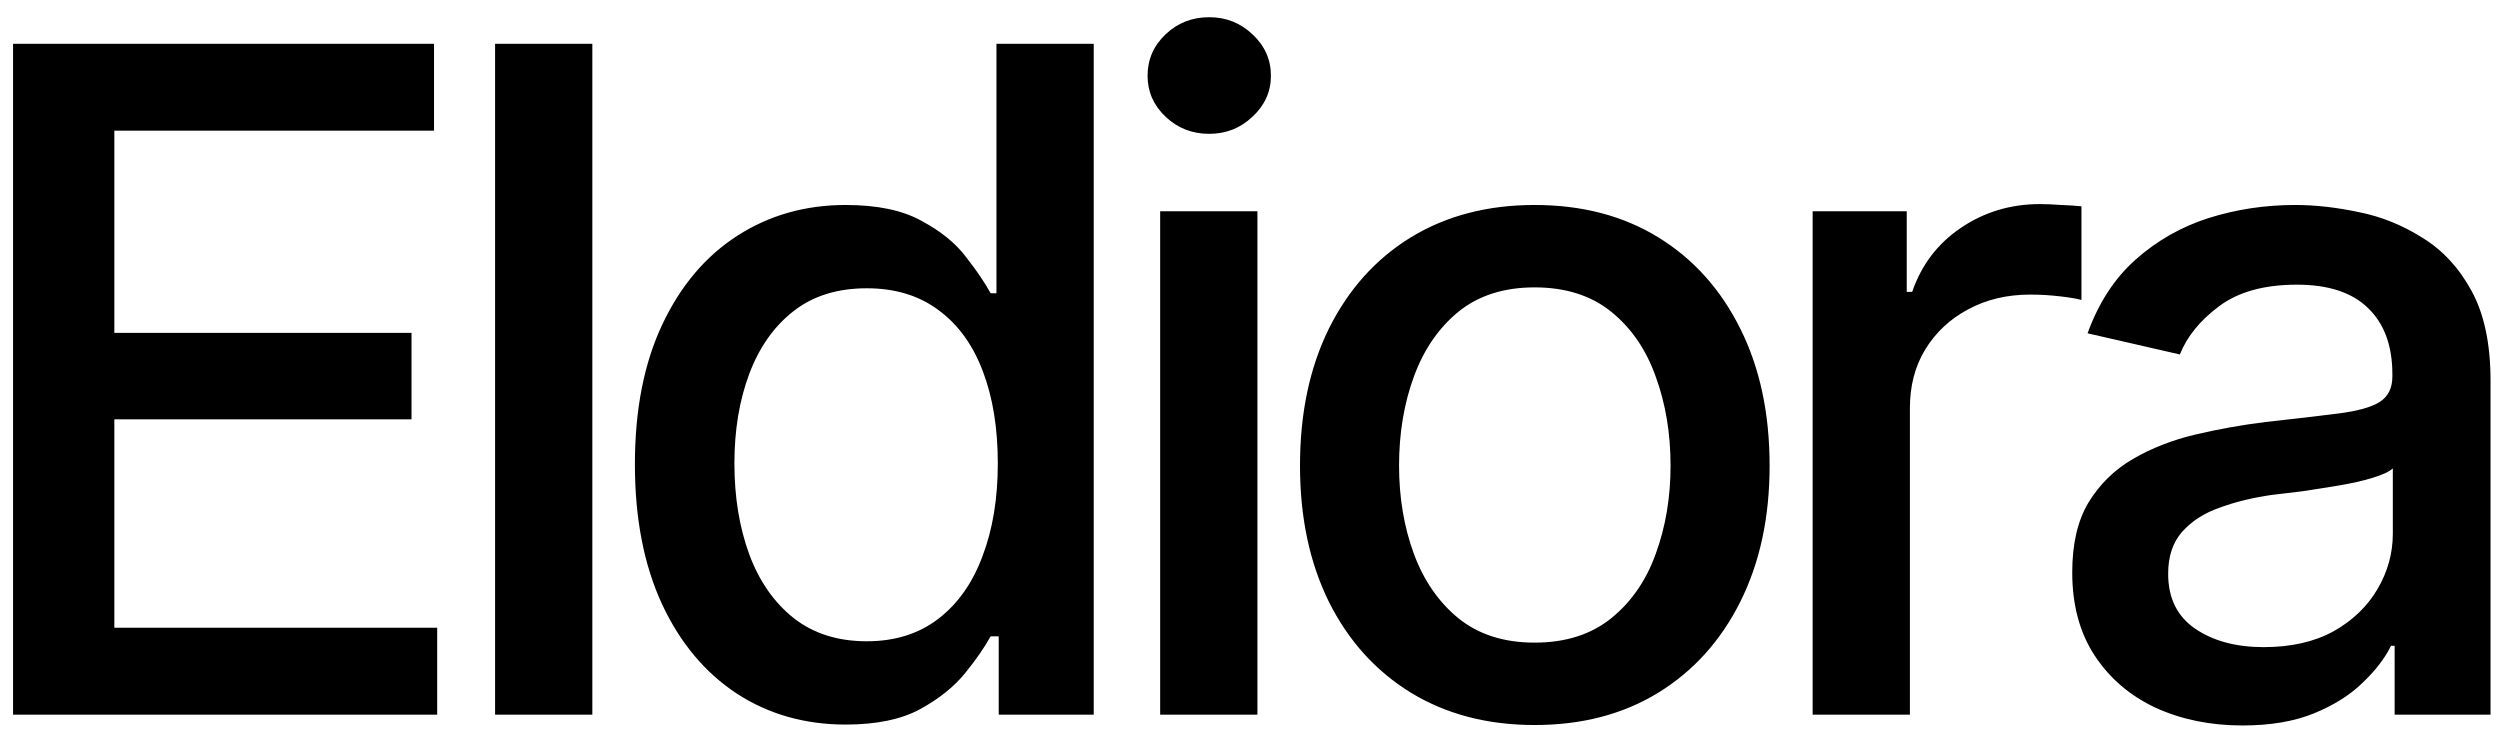 <svg width="122" height="36" viewBox="0 0 122 36" fill="none" xmlns="http://www.w3.org/2000/svg">
<path d="M0.637 34.876V2.137H21.181V6.377H5.58V16.243H20.082V20.462H5.58V30.635H21.335V34.876H0.637ZM28.906 2.137V34.876H24.16V2.137H28.906ZM41.267 35.359C39.275 35.359 37.502 34.854 35.949 33.843C34.397 32.818 33.181 31.36 32.302 29.471C31.423 27.566 30.983 25.296 30.983 22.659C30.983 19.993 31.43 17.715 32.324 15.826C33.217 13.936 34.441 12.493 35.993 11.497C37.546 10.501 39.304 10.003 41.267 10.003C42.805 10.003 44.035 10.259 44.958 10.772C45.896 11.27 46.621 11.856 47.133 12.53C47.661 13.204 48.063 13.797 48.342 14.31H48.627V2.137H53.374V34.876H48.737V31.053H48.342C48.063 31.565 47.653 32.159 47.111 32.833C46.569 33.506 45.83 34.1 44.892 34.612C43.969 35.11 42.761 35.359 41.267 35.359ZM42.299 31.294C43.676 31.294 44.841 30.928 45.793 30.196C46.745 29.463 47.463 28.445 47.946 27.142C48.444 25.838 48.693 24.329 48.693 22.615C48.693 20.901 48.452 19.407 47.968 18.133C47.485 16.844 46.767 15.848 45.815 15.145C44.863 14.427 43.691 14.068 42.299 14.068C40.864 14.068 39.67 14.441 38.718 15.188C37.766 15.935 37.048 16.954 36.565 18.243C36.081 19.532 35.839 20.989 35.839 22.615C35.839 24.256 36.081 25.735 36.565 27.054C37.048 28.357 37.766 29.39 38.718 30.152C39.685 30.914 40.879 31.294 42.299 31.294ZM56.616 34.876V10.31H61.362V34.876H56.616ZM59.011 6.531C58.176 6.531 57.465 6.253 56.88 5.696C56.294 5.14 56.001 4.473 56.001 3.697C56.001 2.906 56.294 2.232 56.88 1.675C57.465 1.119 58.176 0.84 59.011 0.84C59.831 0.84 60.534 1.119 61.12 1.675C61.721 2.232 62.021 2.906 62.021 3.697C62.021 4.473 61.721 5.14 61.12 5.696C60.534 6.253 59.831 6.531 59.011 6.531ZM74.888 35.381C72.588 35.381 70.573 34.854 68.845 33.799C67.131 32.745 65.798 31.265 64.846 29.361C63.908 27.456 63.44 25.245 63.44 22.725C63.44 20.176 63.908 17.95 64.846 16.045C65.798 14.127 67.131 12.64 68.845 11.585C70.573 10.53 72.588 10.003 74.888 10.003C77.202 10.003 79.216 10.53 80.93 11.585C82.644 12.64 83.977 14.127 84.929 16.045C85.881 17.95 86.357 20.176 86.357 22.725C86.357 25.245 85.881 27.456 84.929 29.361C83.977 31.265 82.644 32.745 80.93 33.799C79.216 34.854 77.202 35.381 74.888 35.381ZM74.888 31.36C76.396 31.36 77.641 30.965 78.623 30.174C79.604 29.383 80.329 28.335 80.798 27.032C81.281 25.713 81.523 24.278 81.523 22.725C81.523 21.143 81.281 19.693 80.798 18.375C80.329 17.056 79.604 16.002 78.623 15.21C77.641 14.419 76.396 14.024 74.888 14.024C73.393 14.024 72.156 14.419 71.174 15.21C70.207 16.002 69.482 17.056 68.999 18.375C68.515 19.693 68.274 21.143 68.274 22.725C68.274 24.278 68.515 25.713 68.999 27.032C69.482 28.335 70.207 29.383 71.174 30.174C72.156 30.965 73.393 31.36 74.888 31.36ZM88.457 34.876V10.31H93.049V14.244H93.313C93.767 12.925 94.558 11.885 95.686 11.123C96.829 10.347 98.118 9.959 99.553 9.959C99.846 9.959 100.19 9.974 100.586 10.003C100.996 10.018 101.326 10.04 101.575 10.069V14.639C101.384 14.581 101.04 14.522 100.542 14.463C100.058 14.405 99.568 14.376 99.07 14.376C97.942 14.376 96.931 14.617 96.037 15.101C95.159 15.569 94.463 16.221 93.95 17.056C93.452 17.877 93.203 18.829 93.203 19.913V34.876H88.457ZM109.431 35.403C107.878 35.403 106.472 35.118 105.212 34.546C103.953 33.96 102.957 33.111 102.224 31.998C101.492 30.884 101.125 29.529 101.125 27.933C101.125 26.541 101.389 25.406 101.916 24.527C102.458 23.633 103.184 22.923 104.092 22.395C105 21.868 106.011 21.473 107.124 21.209C108.237 20.945 109.38 20.74 110.552 20.594C112.031 20.433 113.225 20.294 114.133 20.176C115.041 20.059 115.701 19.876 116.111 19.627C116.536 19.363 116.748 18.946 116.748 18.375V18.265C116.748 16.873 116.353 15.796 115.562 15.035C114.785 14.273 113.628 13.892 112.09 13.892C110.493 13.892 109.226 14.244 108.289 14.947C107.366 15.635 106.728 16.419 106.377 17.298L101.873 16.265C102.415 14.771 103.198 13.57 104.224 12.662C105.264 11.739 106.45 11.065 107.783 10.64C109.131 10.215 110.537 10.003 112.002 10.003C112.983 10.003 114.023 10.12 115.122 10.354C116.221 10.574 117.253 10.992 118.22 11.607C119.202 12.207 120 13.072 120.615 14.2C121.23 15.328 121.538 16.785 121.538 18.572V34.876H116.858V31.514H116.682C116.389 32.115 115.928 32.715 115.298 33.316C114.683 33.916 113.892 34.415 112.925 34.81C111.958 35.206 110.793 35.403 109.431 35.403ZM110.464 31.58C111.797 31.58 112.932 31.324 113.87 30.811C114.807 30.284 115.525 29.595 116.023 28.746C116.521 27.896 116.77 26.995 116.77 26.043V22.857C116.594 23.018 116.265 23.172 115.781 23.318C115.298 23.465 114.749 23.589 114.133 23.692C113.518 23.794 112.917 23.89 112.332 23.977C111.746 24.051 111.255 24.109 110.859 24.153C109.937 24.285 109.094 24.49 108.332 24.769C107.571 25.032 106.956 25.428 106.487 25.955C106.033 26.468 105.806 27.149 105.806 27.998C105.806 29.185 106.245 30.079 107.124 30.679C108.003 31.28 109.116 31.58 110.464 31.58Z" fill="black"/>
</svg>
